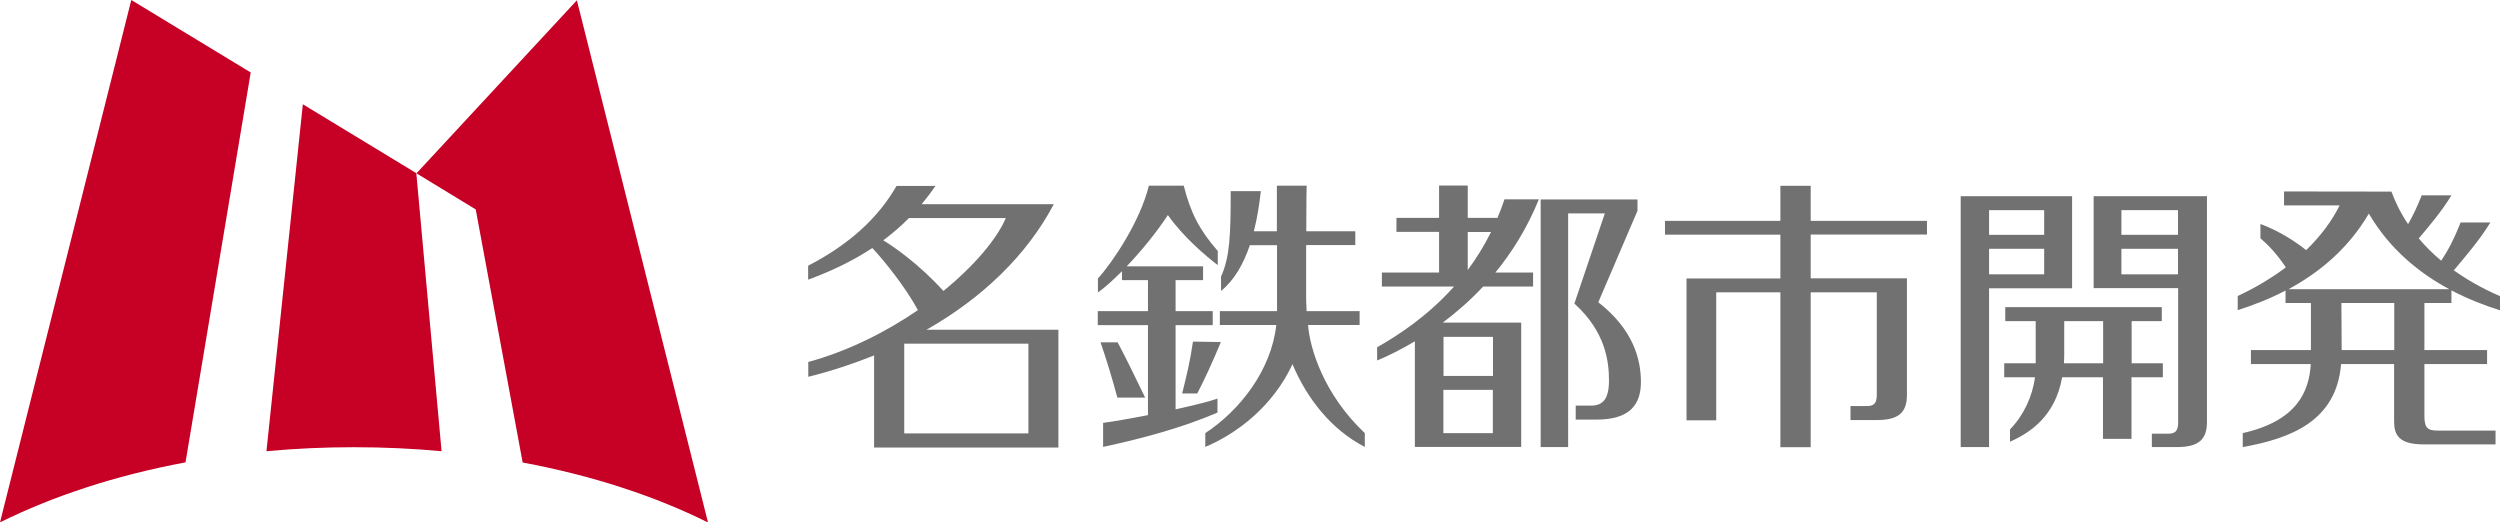 <?xml version="1.0" encoding="UTF-8"?>
<svg id="_レイヤー_2" data-name="レイヤー 2" xmlns="http://www.w3.org/2000/svg" viewBox="0 0 168.32 35.17">
  <defs>
    <style>
      .cls-1 {
        fill: #727171;
      }

      .cls-2 {
        fill: #c70025;
      }
    </style>
  </defs>
  <g id="text1">
    <g>
      <g>
        <path class="cls-2" d="M23.83,30.11c2.01,0,3.98.09,5.9.27l-1.7-18.72-7.64-4.64-2.45,23.36c1.92-.18,3.88-.27,5.89-.27Z"/>
        <path class="cls-2" d="M35.19,31.14c4.66.87,8.9,2.25,12.48,4.04L38.84.02l-10.8,11.65,3.99,2.43,3.16,17.04Z"/>
        <path class="cls-2" d="M12.49,31.13l4.39-26.25L8.84,0,0,35.17c3.59-1.78,7.82-3.17,12.49-4.04Z"/>
      </g>
      <g>
        <g>
          <path class="cls-1" d="M71.26,22.2h-8.88c3.71-2.11,6.73-4.97,8.57-8.45h-8.9c.32-.39.64-.8.93-1.23h-2.62c-1.23,2.14-3.15,3.92-5.95,5.37v.94c1.47-.54,2.94-1.22,4.32-2.13.76.8,2.24,2.63,3.07,4.18-2.15,1.47-4.7,2.76-7.38,3.49v1c1.53-.38,3.01-.87,4.43-1.44v6.2h12.41s0,0,0,0v-7.91ZM59.47,16.18c.6-.45,1.18-.94,1.73-1.5h6.52c-.6,1.41-2.12,3.21-4.2,4.91-1.67-1.83-3.3-2.95-4.05-3.41ZM60.88,29.18v-6.04h8.36v6.04h-8.36Z"/>
          <g>
            <path class="cls-1" d="M101.29,13.43c-.14.43-.3.84-.47,1.24h-2v-2.18h-1.93v2.18h-2.87v.94h2.87v2.74h-3.85v.94h4.86c-1.77,1.98-3.73,3.27-5.18,4.09v.89c.77-.32,1.63-.75,2.54-1.29v7.11h7.14s0,0,0,0h.02v-8.37h-5.28c.92-.69,1.84-1.49,2.72-2.43h3.36v-.94h-2.54c1.13-1.38,2.15-3.01,2.93-4.93h-2.33ZM97.18,26.25h3.33v2.91h-3.33v-2.91ZM100.52,22.68v2.63h-3.33v-2.63h3.33ZM100.39,15.62c-.47.94-1,1.79-1.57,2.56v-2.56h1.57Z"/>
            <path class="cls-1" d="M107.61,20.35l2.64-6.16v-.76h-6.52v16.67h1.85v-15.73h2.47l-2.05,6.07c2.11,1.9,2.33,3.92,2.33,5.18s-.42,1.69-1.22,1.69h-1.02v.94h1.41c2.21,0,2.98-.99,2.98-2.53s-.52-3.54-2.87-5.37Z"/>
          </g>
          <path class="cls-1" d="M129.74,15.8v-.93h-7.83v-2.36h-2.04v2.36h-7.77v.93h7.77v2.95h-6.32s0,0,0,0v9.55h2v-8.62h4.32v10.43h2.04v-10.43h4.45v6.9c0,.59-.2.76-.68.76h-1.09v.94h1.79c1.41,0,2.01-.48,2.01-1.68v-7.86h-6.48v-2.95h7.83Z"/>
          <g>
            <path class="cls-1" d="M148.55,13.21h0s-7.57,0-7.57,0h-.02v6.19h5.69v9.04c0,.59-.2.76-.68.76h-1.09v.9h1.7c1.41,0,2.01-.48,2.01-1.68v-15.22h-.03ZM146.64,14.15v1.66h-3.81v-1.66h3.81ZM142.83,18.47v-1.72h3.81v1.72h-3.81Z"/>
            <path class="cls-1" d="M139.51,19.4v-6.19h-7.5v16.89h1.91v-10.69h5.59ZM133.92,18.47v-1.72h3.71v1.72h-3.71ZM137.63,14.15v1.66h-3.71v-1.66h3.71Z"/>
            <path class="cls-1" d="M145.62,25.4v-.94h-2.1v-2.84h2.03v-.94h-10.54v.94h2.05v2.84h-2.12v.94h2.07c-.16,1.28-.77,2.58-1.68,3.51v.83c1.37-.61,3.05-1.73,3.51-4.34h2.75v4.15h1.92v-4.15h2.1ZM138.96,24.46c.01-.18.02-.37.02-.56v-2.28h2.62v2.84h-2.64Z"/>
          </g>
          <path class="cls-1" d="M165.05,20.41v-.86c1.14.6,2.27,1.03,3.27,1.34v-.95c-1.22-.53-2.24-1.12-3.11-1.74.74-.88,1.75-2.05,2.46-3.22h-2c-.46,1.15-.84,1.87-1.31,2.57-.59-.49-1.09-1-1.51-1.5.68-.8,1.56-1.84,2.2-2.9h-2c-.33.83-.62,1.43-.92,1.94-.53-.79-.88-1.54-1.12-2.19,0,0,0,0,0,0h0s-7.23-.01-7.23-.01v.94h3.74c-.49,1-1.24,2.03-2.25,3.01-.73-.58-1.81-1.29-3.08-1.76v.96c.55.48,1.11,1.06,1.71,1.96-.93.7-2,1.35-3.24,1.93v.95c.98-.31,2.1-.73,3.22-1.32v.84h1.71v3.17h-4.04v.94h4.03c-.11,1.87-.94,3.83-4.58,4.65v.94c3.18-.57,6.31-1.72,6.62-5.59h3.57v3.87c0,.87.29,1.54,1.98,1.54h4.85v-.93h-3.86c-.67,0-.93-.12-.93-.98v-3.5h4.22v-.94h-4.22v-3.17h1.83ZM159.49,14.38c1.42,2.43,3.43,4.02,5.41,5.09h-10.82c1.98-1.07,3.99-2.66,5.41-5.09ZM161.2,23.57h-3.54c0-1.35-.02-2.55-.02-3.17h3.56v3.17Z"/>
        </g>
        <g>
          <path class="cls-1" d="M77.1,26.77c-.53-1.1-1.34-2.77-1.85-3.72h-1.15c.44,1.31.75,2.31,1.13,3.72h1.87Z"/>
          <path class="cls-1" d="M79.59,26.49h1.02c.51-.98,1.03-2.12,1.59-3.46l-1.88-.03c-.21,1.43-.42,2.24-.73,3.5Z"/>
          <path class="cls-1" d="M81.96,26.84c-.53.19-1.6.45-2.81.72v-5.67h2.5v-.94h-2.5v-2.09h1.85v-.93h-5.14c.97-1.02,2-2.27,2.77-3.45,1.03,1.46,2.52,2.73,3.36,3.37v-.95c-1.24-1.42-1.84-2.6-2.29-4.4h-2.35c-.58,2.39-2.43,5.15-3.43,6.25v.94c.46-.32,1.02-.83,1.62-1.43v.6h1.75v2.09h-3.38v.94h3.38v6.06c-1.14.22-2.25.42-3.02.52v1.62c2.78-.6,5.35-1.31,7.7-2.31v-.94Z"/>
          <path class="cls-1" d="M88.05,21.88h3.49v-.93h-3.57c-.01-.27-.03-.63-.03-.8,0-1.44,0-2.64,0-3.65h3.31v-.93h-3.3c0-2.2.02-3.11.03-3.07h-2.01v3.07h-1.55c.23-.89.37-1.82.47-2.7h-2.03c0,2.91-.05,4.43-.65,5.75v.97c.9-.73,1.52-1.84,1.94-3.08h1.83v4.44h-3.85v.93h3.8c-.33,3.02-2.43,5.74-4.78,7.28v.93c2.08-.87,4.55-2.71,5.87-5.57.98,2.33,2.63,4.42,4.87,5.57v-.93c-2.74-2.58-3.7-5.67-3.82-7.28Z"/>
        </g>
      </g>
    </g>
  </g>
</svg>